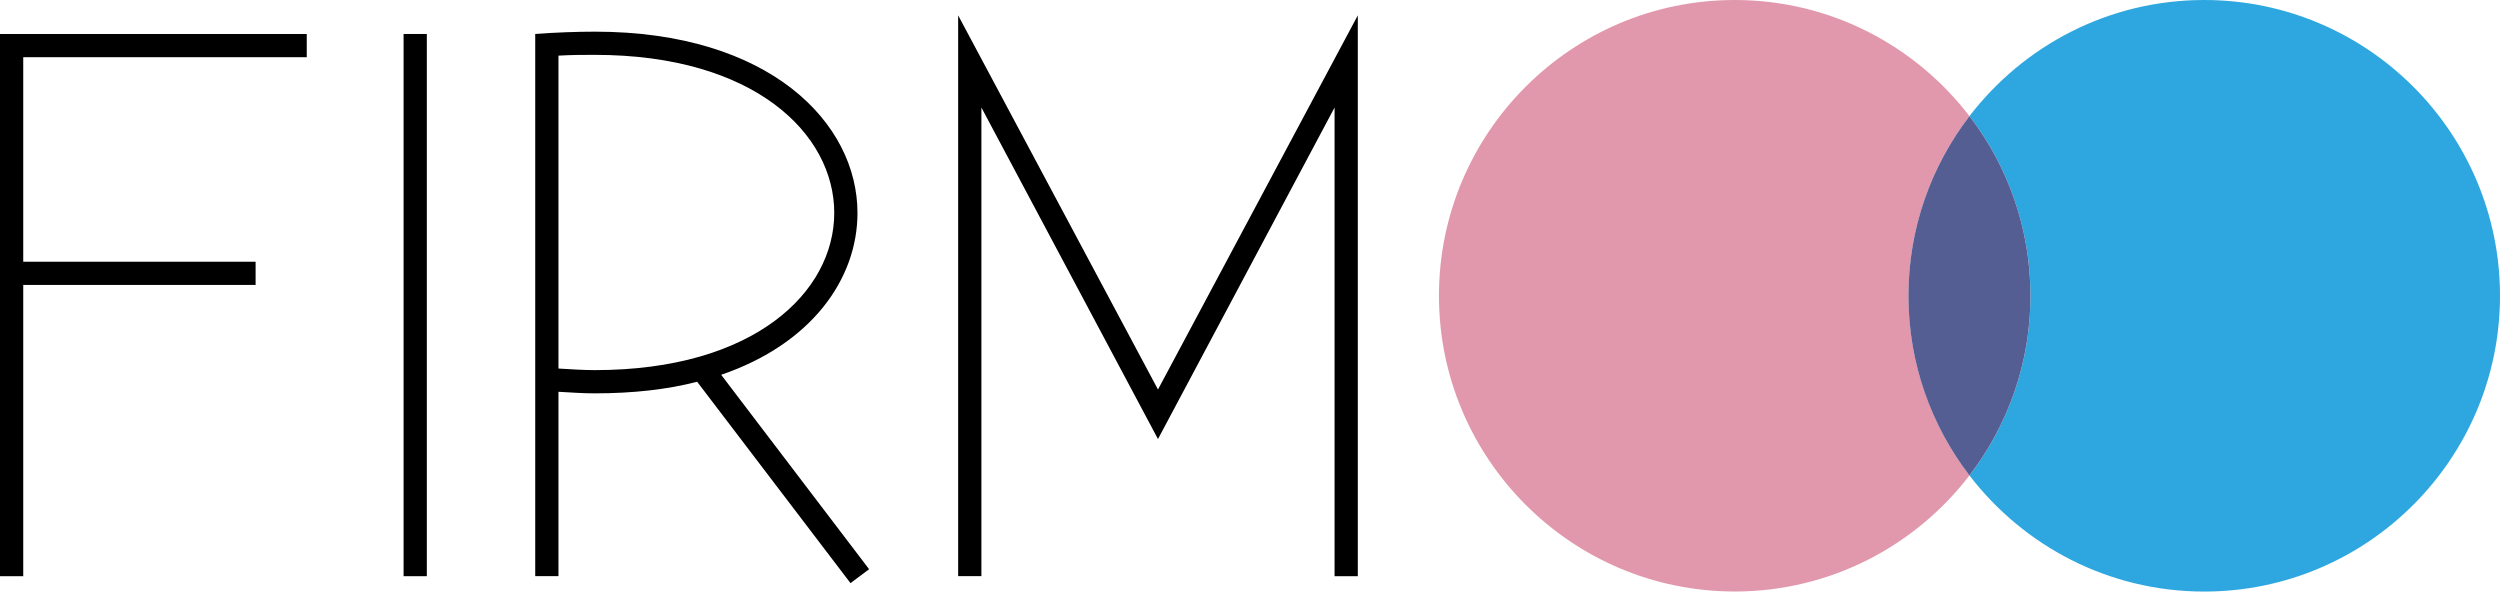 <?xml version="1.0" encoding="utf-8"?>
<!-- Generator: Adobe Illustrator 24.0.1, SVG Export Plug-In . SVG Version: 6.00 Build 0)  -->
<svg version="1.1" id="图层_1" xmlns="http://www.w3.org/2000/svg" xmlns:xlink="http://www.w3.org/1999/xlink" x="0px" y="0px"
	 viewBox="0 0 540.1 127.79" style="enable-background:new 0 0 540.1 127.79;" xml:space="preserve">
<style type="text/css">
	.st0{fill:#E198AD;}
	.st1{fill:#2EA7E0;}
	.st2{fill:#545E93;}
</style>
<g>
	<g>
		<path d="M0,124.47V7.34h66.27v5.02H5.02v44.18h50.2v5.02H5.02v62.92H0z"/>
		<path d="M92.21,7.34v117.14h-5.02V7.34H92.21z"/>
		<path d="M115.63,124.47V7.34c4.35-0.34,9.2-0.5,12.89-0.5c37.82,0,56.73,19.75,56.73,39.16c0,14.22-9.87,28.28-29.45,34.97
			l31.96,42l-4.02,3.01l-33.13-43.51c-6.36,1.67-13.89,2.51-22.09,2.51c-2.51,0-5.02-0.17-7.87-0.34v39.83H115.63z M120.65,12.02
			v67.6c2.68,0.17,5.52,0.34,7.87,0.34c34.47,0,51.71-16.9,51.71-33.97s-17.24-34.14-51.71-34.14
			C126.18,11.85,123.5,11.85,120.65,12.02z"/>
		<path d="M207,124.47V3.32l43.17,80.83l43.17-80.83v121.16h-5.02V23.23l-38.15,71.62l-38.15-71.62v101.24H207z"/>
	</g>
	<g>
		<path class="st0" d="M425.48,25.09C413.8,9.85,395.42,0,374.77,0c-35.24,0-63.9,28.65-63.9,63.89c0,35.24,28.65,63.9,63.9,63.9
			c20.65,0,39.03-9.85,50.72-25.09c-8.26-10.77-13.18-24.22-13.18-38.81C412.31,49.31,417.23,35.85,425.48,25.09z"/>
		<path class="st1" d="M476.2,0c-20.65,0-39.03,9.85-50.72,25.09c8.26,10.77,13.18,24.22,13.18,38.81
			c0,14.59-4.92,28.04-13.18,38.81c11.69,15.24,30.07,25.09,50.72,25.09c35.24,0,63.9-28.65,63.9-63.9C540.1,28.65,511.44,0,476.2,0
			z"/>
		<path class="st2" d="M425.48,25.09c-8.26,10.77-13.18,24.22-13.18,38.81c0,14.59,4.92,28.04,13.18,38.81
			c8.26-10.77,13.18-24.22,13.18-38.81C438.66,49.31,433.74,35.85,425.48,25.09z"/>
	</g>
</g>
</svg>
